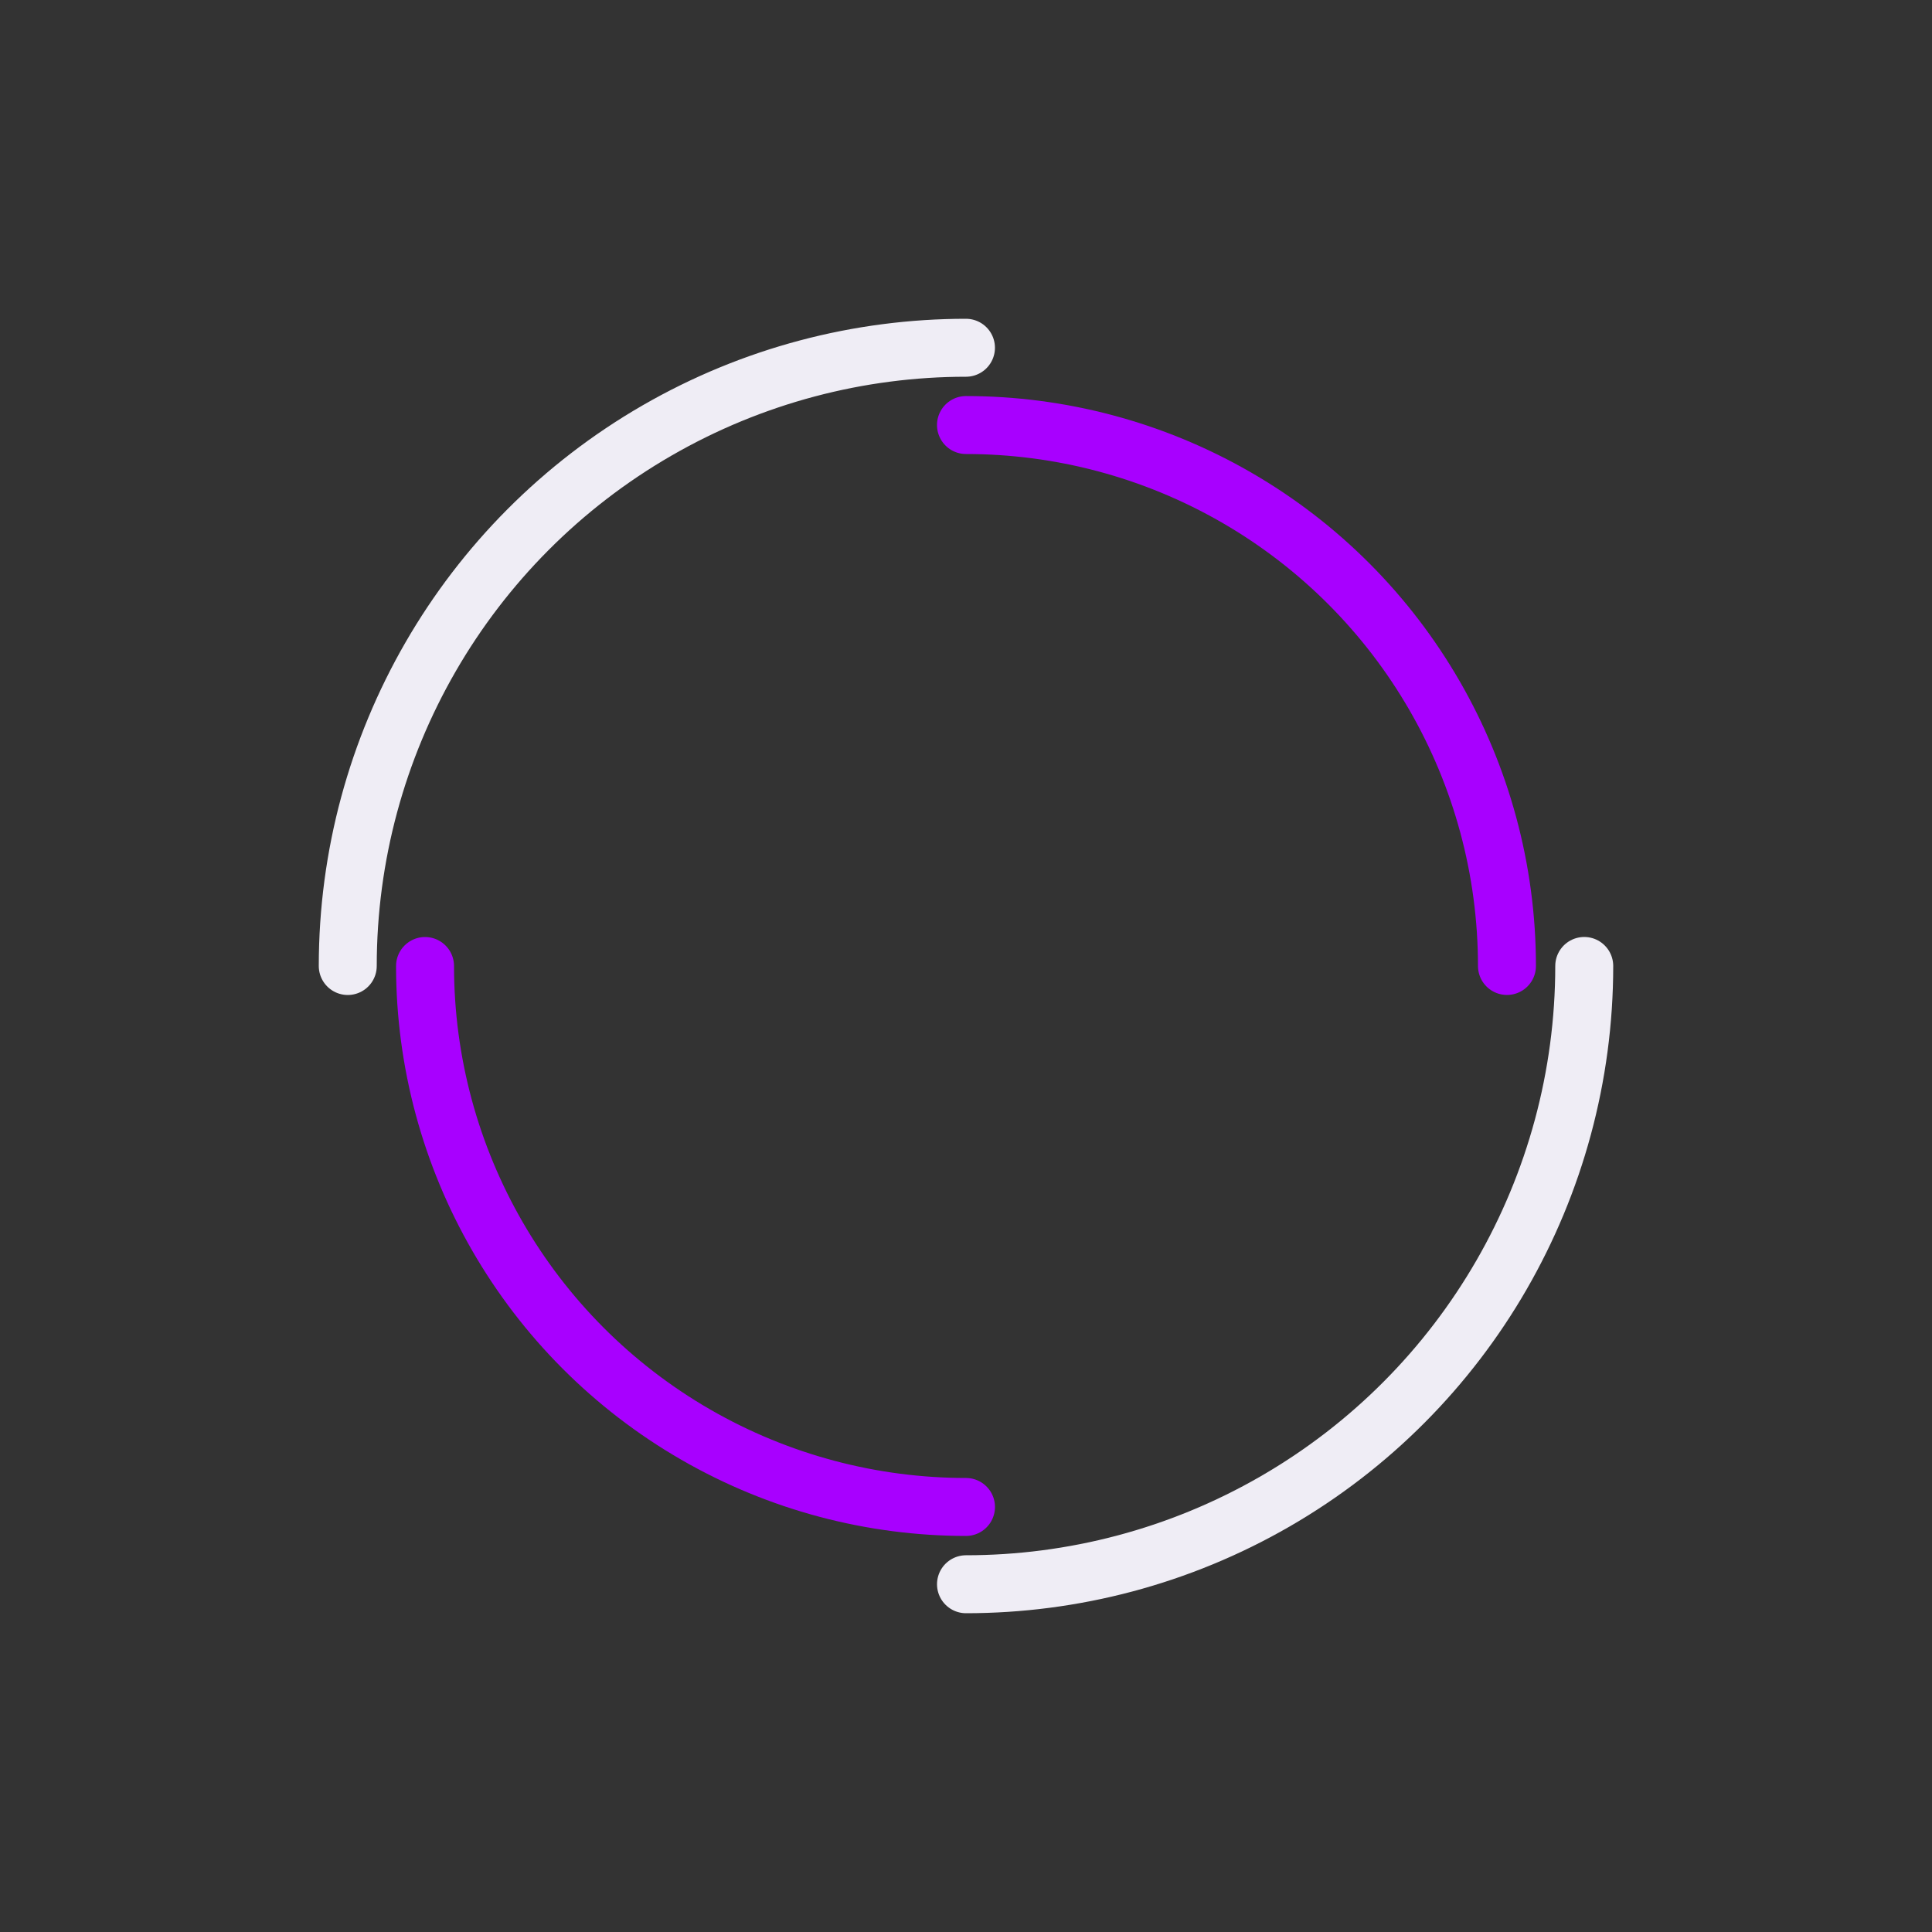 <svg xmlns="http://www.w3.org/2000/svg" viewBox="0 0 100 100" preserveAspectRatio="xMidYMid" width="142" height="142" style="shape-rendering: auto; display: block; background: transparent;" xmlns:xlink="http://www.w3.org/1999/xlink"><rect x="0" y="0" width="100" height="100" fill="#333333" stroke="none"/><g><circle stroke-linecap="round" fill="none" stroke-dasharray="50.265 50.265" stroke="#efedf5" stroke-width="3" r="32" cy="50" cx="50">
  <animateTransform values="0 50 50;360 50 50" keyTimes="0;1" repeatCount="indefinite" dur="1.316s" type="rotate" attributeName="transform"></animateTransform>
</circle>
<circle stroke-linecap="round" fill="none" stroke-dashoffset="43.982" stroke-dasharray="43.982 43.982" stroke="#a800ff" stroke-width="3" r="28" cy="50" cx="50">
  <animateTransform values="0 50 50;-360 50 50" keyTimes="0;1" repeatCount="indefinite" dur="1.316s" type="rotate" attributeName="transform"></animateTransform>
</circle><g></g></g><!-- [ldio] generated by https://loading.io --></svg>